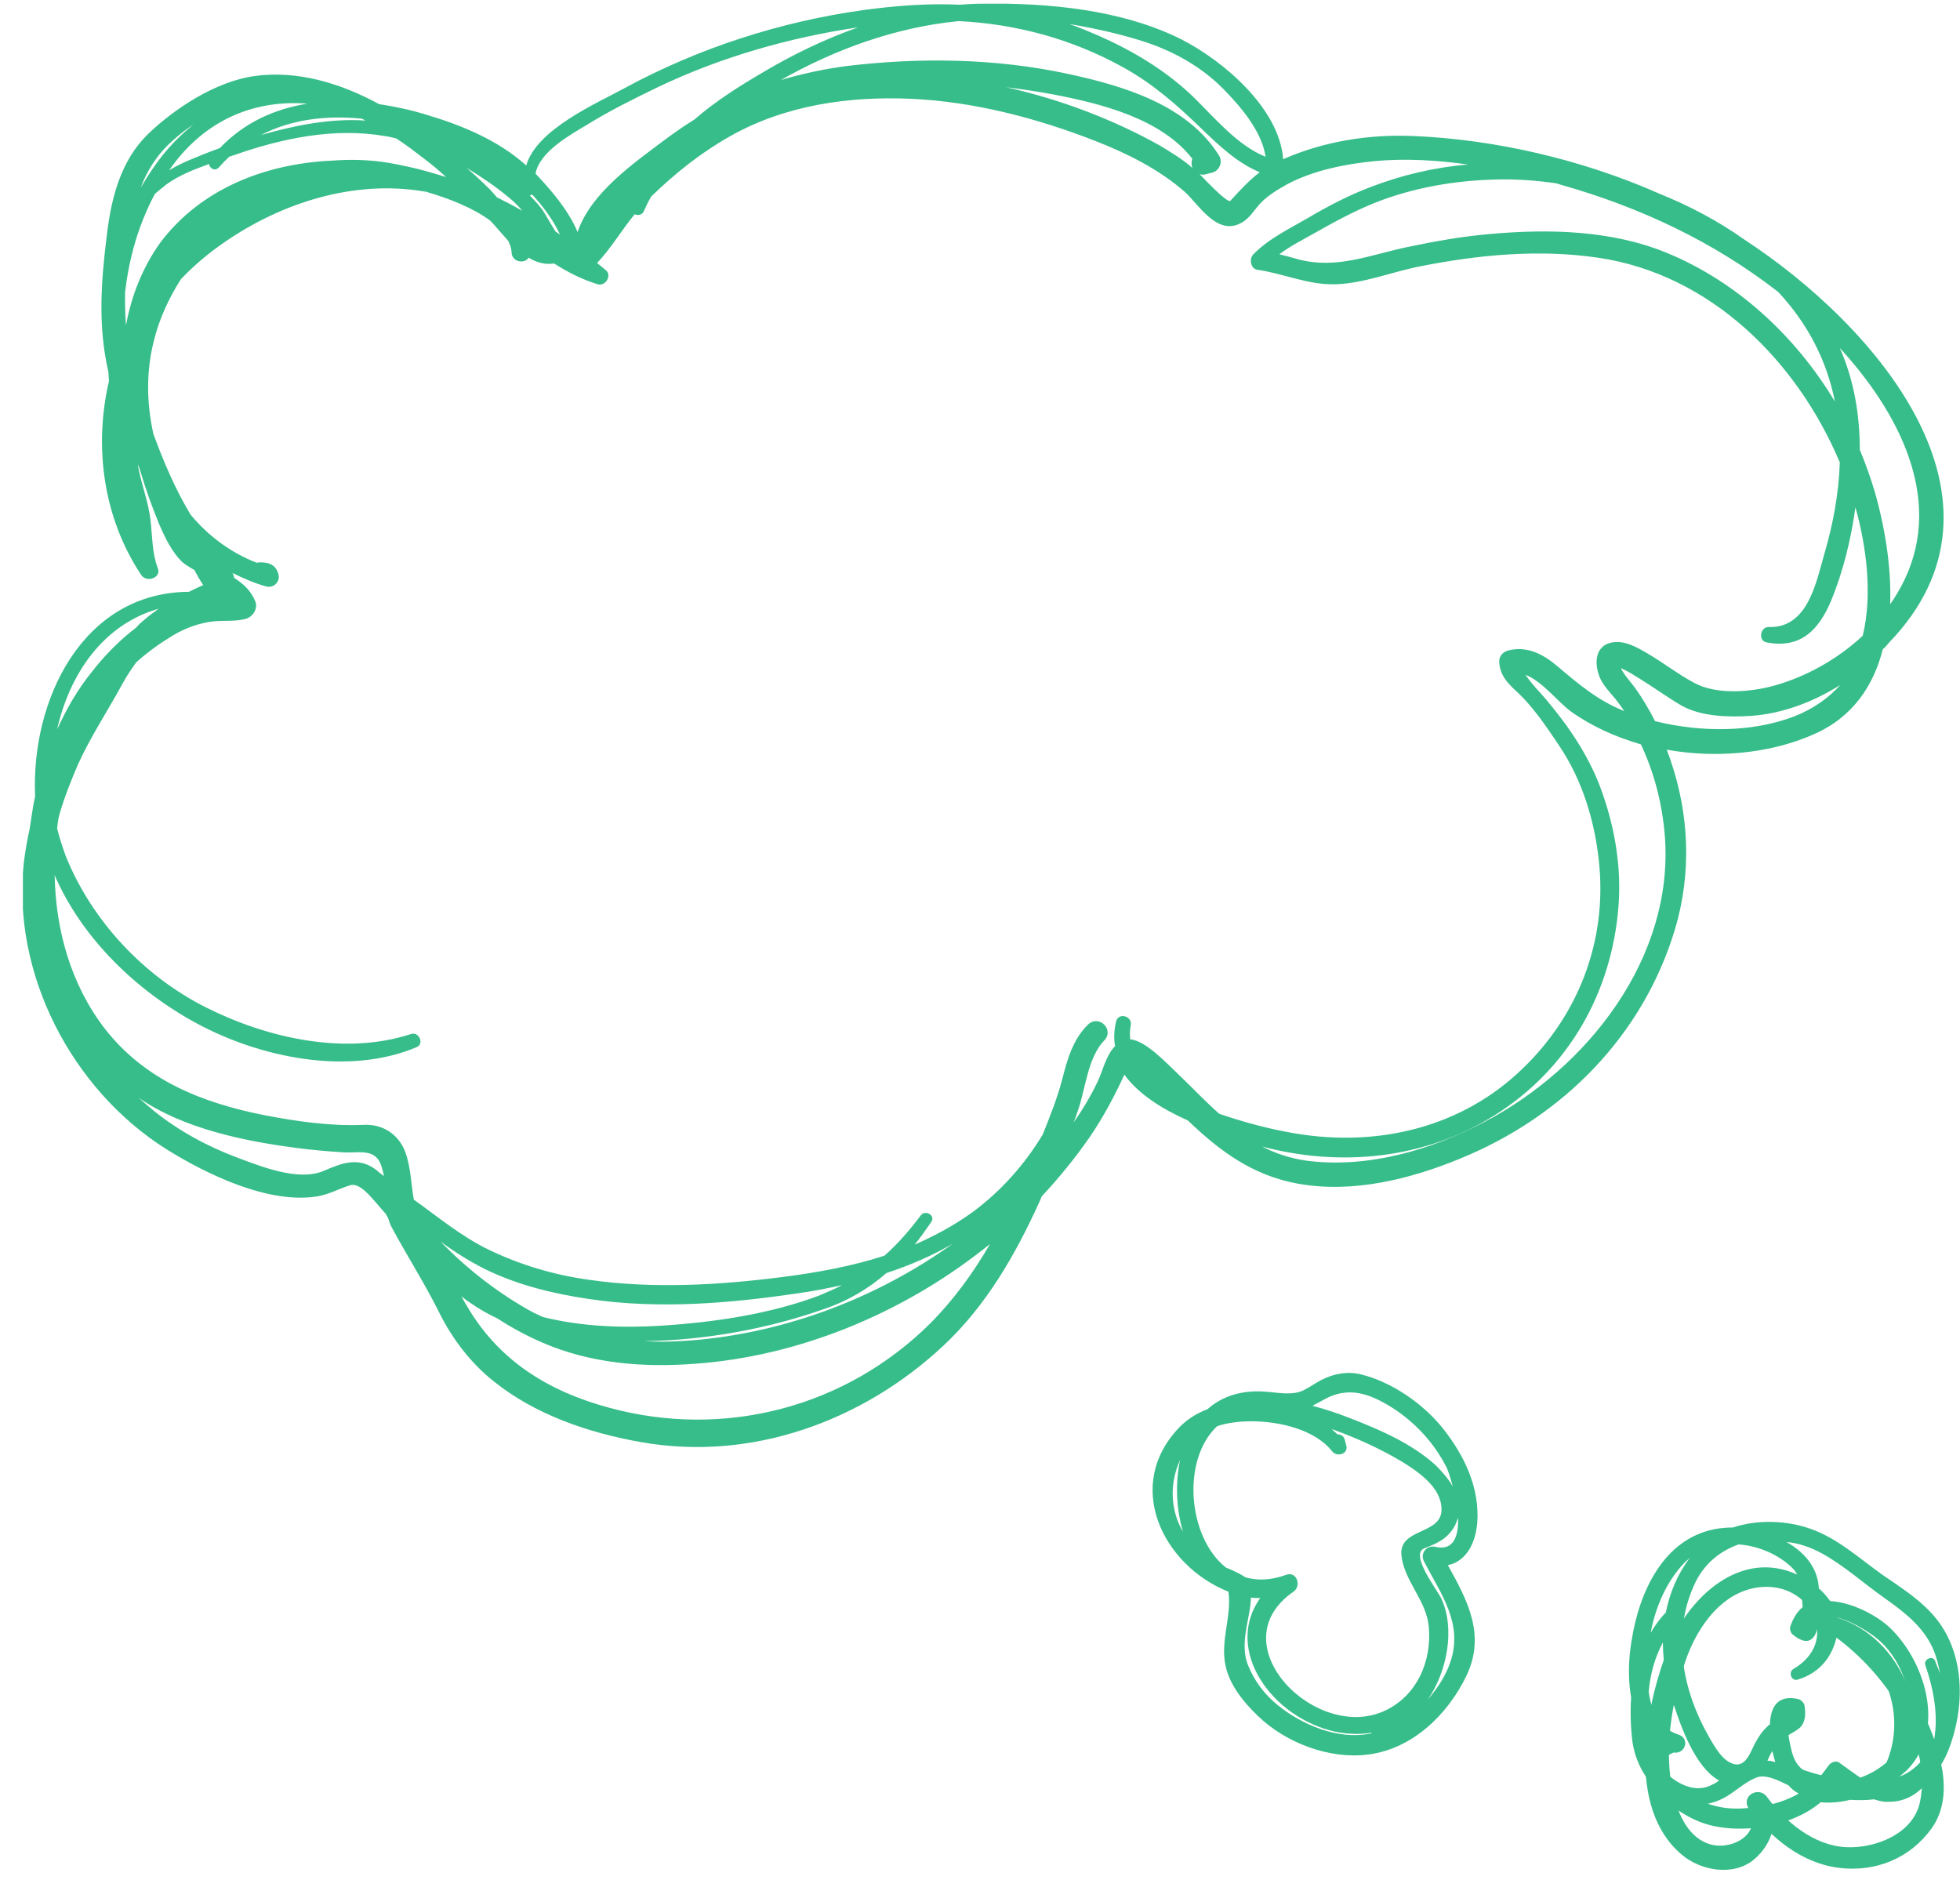 <svg width="63" height="61" viewBox="0 0 63 61" fill="none" xmlns="http://www.w3.org/2000/svg">
<g clip-path="url(#clip0)">
<path d="M56.057 7.693C55.225 7.103 54.314 6.622 53.356 6.234C50.874 5.132 48.062 4.481 45.424 4.372C44.01 4.31 42.549 4.543 41.245 5.117C41.12 3.472 39.313 1.951 37.978 1.268C36.062 0.306 33.69 0.088 31.57 0.119C31.334 0.119 31.083 0.135 30.847 0.151C29.826 0.104 28.805 0.182 27.768 0.321C25.082 0.694 22.444 1.547 20.072 2.835C19.192 3.317 17.244 4.155 16.915 5.319C16.019 4.512 14.857 4.031 13.71 3.689C13.208 3.534 12.705 3.425 12.187 3.348C10.962 2.68 9.548 2.246 8.166 2.447C6.94 2.618 5.605 3.487 4.741 4.325C3.878 5.179 3.579 6.359 3.438 7.522C3.249 9.043 3.139 10.456 3.485 11.961C3.485 12.054 3.501 12.163 3.501 12.256C3.014 14.351 3.312 16.633 4.537 18.48C4.71 18.743 5.197 18.573 5.071 18.262C4.883 17.766 4.899 17.238 4.836 16.71C4.773 16.167 4.569 15.624 4.459 15.096C4.443 15.034 4.443 14.988 4.427 14.925C4.459 14.988 4.49 15.065 4.506 15.127C4.679 15.717 4.883 16.276 5.103 16.819C5.291 17.253 5.527 17.766 5.888 18.092C5.982 18.169 6.124 18.247 6.249 18.324C6.344 18.495 6.422 18.65 6.532 18.805C6.375 18.883 6.218 18.945 6.077 19.023C2.668 19.038 0.987 22.484 1.129 25.603C1.082 25.805 1.05 26.007 1.019 26.209C1.003 26.348 0.972 26.488 0.956 26.628C0.877 26.985 0.815 27.341 0.767 27.714C0.375 31.284 2.291 35.008 5.338 36.933C6.626 37.74 8.637 38.718 10.208 38.454C10.585 38.392 10.899 38.205 11.26 38.097C11.574 38.004 11.951 38.516 12.124 38.702C12.218 38.811 12.312 38.919 12.407 39.028C12.422 39.059 12.438 39.105 12.47 39.137C12.501 39.23 12.532 39.338 12.579 39.431C13.082 40.363 13.648 41.247 14.119 42.194C14.527 43.017 15.124 43.808 15.847 44.382C17.182 45.469 18.925 46.059 20.59 46.353C24.14 46.99 27.721 45.686 30.313 43.265C31.695 41.977 32.638 40.332 33.407 38.64C33.439 38.578 33.455 38.516 33.486 38.454C34.051 37.848 34.57 37.212 35.041 36.529C35.465 35.908 35.826 35.226 36.141 34.543C36.596 35.179 37.381 35.66 38.182 36.017C39.203 36.995 40.256 37.786 41.732 38.05C43.476 38.361 45.314 37.91 46.931 37.243C50.246 35.893 52.822 33.27 53.843 29.856C54.377 28.055 54.298 26.177 53.686 24.408C53.654 24.299 53.607 24.206 53.576 24.098C55.131 24.377 56.874 24.238 58.304 23.601C59.545 23.058 60.22 22.049 60.518 20.87C60.597 20.808 60.66 20.73 60.723 20.652C65.136 16.074 60.314 10.471 56.057 7.693ZM50.026 5.893C50.057 5.908 50.089 5.908 50.12 5.924C52.712 6.653 55.084 7.771 57.157 9.385C58.084 10.378 58.712 11.558 58.979 12.908C57.722 10.813 55.838 9.059 53.576 8.128C51.801 7.398 49.79 7.352 47.89 7.522C46.994 7.6 46.115 7.755 45.235 7.942C44.041 8.19 42.989 8.655 41.764 8.345C41.544 8.283 41.324 8.221 41.12 8.174C41.45 7.926 41.811 7.74 42.172 7.538C42.832 7.166 43.476 6.809 44.167 6.529C45.408 6.033 46.759 5.8 48.11 5.769C48.738 5.753 49.382 5.8 50.026 5.893ZM39.188 5.008C38.167 3.363 36.109 2.758 34.303 2.37C31.994 1.873 29.559 1.842 27.219 2.122C26.496 2.215 25.789 2.37 25.098 2.572C26.858 1.578 28.774 0.88 30.816 0.678C32.669 0.771 34.46 1.252 36.109 2.168C37.067 2.696 37.853 3.394 38.622 4.139C39.172 4.667 39.769 5.241 40.492 5.536C40.146 5.8 39.863 6.11 39.549 6.452C39.471 6.545 38.858 5.908 38.559 5.598C38.622 5.614 38.685 5.629 38.764 5.598C38.827 5.583 38.889 5.567 38.952 5.551C39.188 5.505 39.313 5.21 39.188 5.008ZM38.324 5.396C38.01 5.117 37.648 4.9 37.287 4.682C35.795 3.844 34.083 3.192 32.339 2.804C32.858 2.867 33.36 2.944 33.863 3.037C35.402 3.332 37.319 3.813 38.324 5.101C38.292 5.179 38.292 5.288 38.324 5.396ZM36.8 1.346C37.743 1.656 38.622 2.153 39.313 2.851C39.863 3.41 40.554 4.201 40.68 5.039C39.753 4.667 39.015 3.751 38.324 3.084C37.46 2.261 36.423 1.64 35.339 1.159C35.01 1.02 34.695 0.88 34.366 0.771C35.198 0.911 36.031 1.097 36.8 1.346ZM18.862 4.015C19.585 3.565 20.37 3.177 21.14 2.804C23.151 1.842 25.365 1.206 27.58 0.88C26.528 1.252 25.522 1.734 24.58 2.292C23.779 2.758 22.993 3.255 22.318 3.844C21.988 4.046 21.658 4.279 21.344 4.512C20.355 5.257 18.988 6.203 18.564 7.46C18.281 6.762 17.684 6.079 17.244 5.614C17.229 5.598 17.229 5.598 17.213 5.583C17.339 4.884 18.313 4.341 18.862 4.015ZM17.103 6.25C17.449 6.622 17.794 7.088 17.998 7.538C17.951 7.507 17.904 7.476 17.857 7.445C17.731 7.243 17.606 7.026 17.496 6.84C17.37 6.638 17.197 6.452 17.025 6.281C17.056 6.281 17.087 6.265 17.103 6.25ZM16.349 6.343C16.522 6.483 16.663 6.622 16.789 6.778C16.522 6.622 16.255 6.483 15.972 6.343C15.878 6.234 15.799 6.141 15.737 6.079C15.501 5.846 15.25 5.614 14.998 5.396C15.485 5.691 15.941 6.002 16.349 6.343ZM11.621 3.813C11.668 3.829 11.716 3.86 11.747 3.875C10.616 3.798 9.469 4.031 8.386 4.341C9.375 3.829 10.49 3.705 11.621 3.813ZM9.878 3.332C8.825 3.503 7.851 3.937 7.066 4.76C6.721 4.884 6.375 5.024 6.045 5.163C5.825 5.257 5.621 5.365 5.433 5.474C5.433 5.474 5.433 5.458 5.448 5.458C6.516 3.922 8.087 3.192 9.878 3.332ZM5.543 4.527C5.747 4.341 5.982 4.155 6.218 3.999C5.951 4.217 5.684 4.465 5.448 4.729C5.087 5.132 4.789 5.583 4.522 6.033C4.726 5.489 5.04 4.977 5.543 4.527ZM4.05 10.456C4.019 10.114 4.019 9.757 4.019 9.416C4.145 8.299 4.443 7.243 4.977 6.234C5.087 6.141 5.213 6.033 5.354 5.924C5.762 5.629 6.249 5.443 6.721 5.272C6.736 5.412 6.909 5.52 7.035 5.381C7.145 5.257 7.255 5.148 7.365 5.039C7.412 5.024 7.459 5.008 7.506 4.993C9.045 4.45 10.726 4.093 12.36 4.372C12.485 4.387 12.611 4.419 12.736 4.45C13.051 4.651 13.349 4.884 13.632 5.101C13.883 5.288 14.119 5.489 14.339 5.691C14.134 5.629 13.93 5.567 13.71 5.505C13.271 5.381 12.862 5.303 12.532 5.241C11.904 5.132 11.276 5.117 10.679 5.163C8.543 5.257 6.454 6.064 5.15 7.802C4.584 8.593 4.223 9.509 4.05 10.456ZM5.103 19.566C4.93 19.69 4.757 19.814 4.584 19.97C4.506 20.032 4.443 20.094 4.38 20.171C3.846 20.575 3.359 21.071 2.951 21.599C2.495 22.158 2.134 22.794 1.836 23.446C2.244 21.63 3.343 20.063 5.103 19.566ZM12.108 37.616C11.527 37.166 10.993 37.383 10.38 37.647C9.564 37.973 8.386 37.492 7.632 37.212C6.673 36.855 5.731 36.343 4.946 35.707C4.773 35.567 4.616 35.427 4.459 35.288C5.888 36.281 7.867 36.684 9.548 36.902C10.035 36.964 10.537 37.01 11.04 37.041C11.496 37.072 12.03 36.902 12.234 37.414C12.281 37.538 12.312 37.662 12.344 37.802C12.25 37.74 12.171 37.678 12.108 37.616ZM14.166 39.913C14.606 40.239 15.077 40.533 15.564 40.782C16.632 41.309 17.794 41.589 18.957 41.759C21.156 42.085 23.449 41.899 25.632 41.573C26.104 41.511 26.575 41.418 27.062 41.309C26.842 41.434 26.59 41.527 26.355 41.635C24.753 42.241 22.962 42.504 21.25 42.613C20.009 42.691 18.69 42.644 17.449 42.334C17.339 42.287 17.229 42.225 17.119 42.178C16.067 41.604 15.03 40.813 14.166 39.913ZM28.491 40.921C29.245 40.673 29.968 40.363 30.627 39.975C28.208 41.713 25.271 42.83 22.302 43.079C21.768 43.125 21.218 43.141 20.684 43.11C20.7 43.11 20.716 43.11 20.732 43.11C22.648 43.079 24.658 42.722 26.465 42.085C27.25 41.822 27.926 41.418 28.491 40.921ZM29.905 42.535C27.187 45.236 23.292 46.26 19.585 45.251C17.622 44.724 16.019 43.73 14.998 41.961C14.935 41.868 14.888 41.759 14.826 41.666C14.92 41.744 15.03 41.822 15.124 41.884C15.391 42.07 15.69 42.241 15.988 42.38C16.443 42.675 16.93 42.939 17.433 43.156C18.972 43.824 20.653 43.963 22.302 43.839C25.664 43.606 28.978 42.225 31.601 40.161C31.68 40.099 31.742 40.052 31.821 39.99C31.287 40.906 30.674 41.759 29.905 42.535ZM47.685 36.079C45.973 36.979 43.916 37.569 41.968 37.305C41.45 37.228 40.994 37.072 40.57 36.855C43.099 37.523 45.801 37.259 48.047 35.846C50.419 34.356 51.801 31.904 52.021 29.157C52.131 27.807 51.879 26.441 51.392 25.184C51.125 24.517 50.764 23.896 50.34 23.306C50.136 23.027 49.916 22.747 49.696 22.484C49.57 22.328 49.24 22.003 49.036 21.692C49.57 21.894 50.104 22.592 50.497 22.872C51.172 23.353 51.942 23.694 52.743 23.927C53.183 24.858 53.434 25.867 53.513 26.876C53.811 30.771 51.047 34.325 47.685 36.079ZM57.675 23.027C56.293 23.555 54.66 23.539 53.199 23.182C53.01 22.81 52.79 22.437 52.555 22.111C52.398 21.894 52.209 21.708 52.099 21.475C52.131 21.49 52.162 21.506 52.194 21.521C52.366 21.599 52.523 21.708 52.68 21.801C53.136 22.08 53.56 22.391 54.031 22.67C54.675 23.042 55.586 23.058 56.293 23.011C57.314 22.934 58.288 22.561 59.152 22.018C58.791 22.422 58.304 22.779 57.675 23.027ZM59.874 20.435C59.073 21.18 58.084 21.739 57.047 22.034C56.277 22.251 55.162 22.344 54.44 21.941C53.921 21.661 53.466 21.304 52.963 21.009C52.618 20.808 52.225 20.575 51.816 20.652C51.22 20.761 51.251 21.413 51.44 21.816C51.55 22.049 51.754 22.266 51.926 22.468C52.021 22.592 52.115 22.716 52.209 22.856C51.377 22.53 50.733 21.987 50.057 21.413C49.602 21.025 49.068 20.745 48.455 20.916C48.298 20.963 48.188 21.102 48.188 21.258C48.204 21.677 48.424 21.925 48.722 22.204C49.272 22.701 49.712 23.368 50.12 23.974C50.858 25.076 51.251 26.364 51.392 27.667C51.675 30.259 50.717 32.727 48.785 34.496C46.774 36.343 44.041 36.902 41.387 36.389C40.868 36.296 40.036 36.095 39.188 35.8C38.717 35.381 38.277 34.915 37.806 34.465C37.507 34.186 36.816 33.441 36.329 33.41C36.313 33.27 36.313 33.115 36.345 32.96C36.408 32.665 35.952 32.525 35.873 32.836C35.811 33.115 35.795 33.379 35.842 33.627C35.559 33.906 35.449 34.403 35.292 34.744C35.072 35.21 34.805 35.66 34.507 36.079C34.554 35.971 34.601 35.846 34.633 35.738C34.9 35.008 34.947 34.015 35.496 33.441C35.826 33.099 35.324 32.603 34.978 32.929C34.491 33.394 34.303 34.062 34.146 34.682C33.989 35.288 33.753 35.877 33.517 36.467C32.936 37.429 32.182 38.283 31.256 38.966C30.674 39.385 30.046 39.726 29.402 40.006C29.59 39.773 29.763 39.525 29.936 39.276C30.078 39.059 29.732 38.873 29.59 39.075C29.229 39.556 28.852 39.99 28.428 40.363C27.376 40.704 26.261 40.906 25.177 41.045C23.119 41.309 20.999 41.434 18.941 41.139C17.81 40.983 16.71 40.657 15.69 40.161C14.826 39.742 14.087 39.121 13.302 38.562C13.208 38.05 13.208 37.507 13.019 37.01C12.799 36.452 12.297 36.126 11.684 36.157C10.616 36.203 9.548 36.048 8.495 35.846C6.469 35.443 4.647 34.713 3.359 33.053C2.275 31.64 1.788 29.887 1.757 28.133C2.637 30.166 4.396 31.858 6.328 32.898C8.37 33.999 11.197 34.589 13.396 33.658C13.648 33.549 13.459 33.146 13.208 33.239C11.072 33.937 8.574 33.363 6.626 32.385C4.616 31.377 2.951 29.592 2.118 27.528C2.008 27.233 1.914 26.938 1.836 26.628C1.851 26.488 1.867 26.348 1.898 26.224C2.055 25.665 2.275 25.107 2.511 24.563C2.919 23.663 3.469 22.841 3.94 21.971C4.066 21.739 4.223 21.506 4.38 21.289C4.741 20.963 5.134 20.683 5.543 20.435C5.951 20.187 6.422 20.016 6.893 19.97C7.239 19.938 7.553 19.985 7.899 19.892C8.119 19.83 8.291 19.581 8.213 19.349C8.071 18.992 7.836 18.774 7.522 18.573V18.557C7.522 18.511 7.49 18.464 7.475 18.418C7.82 18.588 8.166 18.743 8.558 18.852C8.794 18.914 9.014 18.697 8.951 18.464C8.872 18.169 8.668 18.076 8.37 18.076C8.338 18.076 8.291 18.076 8.26 18.092C7.412 17.766 6.689 17.222 6.124 16.54C5.637 15.732 5.26 14.848 4.93 13.948C4.71 12.954 4.694 11.946 4.946 10.952C5.118 10.254 5.417 9.602 5.81 8.981C6.218 8.547 6.673 8.159 7.192 7.802C9.045 6.514 11.386 5.769 13.648 6.157C13.695 6.157 13.726 6.172 13.773 6.188C14.402 6.374 15.187 6.669 15.752 7.088C15.847 7.181 15.925 7.274 16.019 7.383C16.114 7.491 16.224 7.616 16.334 7.74C16.396 7.864 16.443 7.988 16.443 8.128C16.475 8.438 16.867 8.485 16.993 8.283C17.244 8.438 17.527 8.516 17.81 8.469C18.25 8.749 18.705 8.981 19.208 9.137C19.459 9.214 19.679 8.857 19.475 8.686C19.381 8.609 19.287 8.531 19.192 8.454C19.648 7.973 19.978 7.398 20.402 6.886C20.496 6.933 20.622 6.917 20.684 6.809C20.763 6.638 20.841 6.467 20.936 6.312C21.705 5.567 22.538 4.9 23.48 4.372C25.24 3.379 27.297 3.084 29.308 3.177C31.318 3.27 33.329 3.798 35.198 4.527C36.235 4.931 37.256 5.443 38.088 6.172C38.528 6.576 39.093 7.538 39.832 7.197C40.083 7.088 40.224 6.886 40.397 6.669C40.649 6.343 41.01 6.126 41.371 5.924C42.219 5.474 43.24 5.272 44.183 5.179C45.172 5.086 46.193 5.148 47.183 5.288C46.099 5.381 45.047 5.629 44.041 6.017C43.35 6.281 42.691 6.622 42.062 6.995C41.45 7.352 40.79 7.662 40.287 8.174C40.146 8.314 40.193 8.64 40.413 8.671C41.277 8.795 42.047 9.168 42.942 9.137C43.853 9.106 44.764 8.733 45.644 8.562C47.513 8.19 49.46 8.004 51.361 8.283C54.989 8.811 57.77 11.62 59.136 14.863C59.105 15.872 58.916 16.866 58.633 17.828C58.367 18.759 58.099 20.187 56.859 20.156C56.576 20.14 56.497 20.606 56.796 20.652C57.88 20.854 58.461 20.249 58.853 19.318C59.246 18.371 59.497 17.331 59.639 16.307C60 17.595 60.189 19.131 59.874 20.435ZM60.754 19.426C60.801 18.185 60.566 16.881 60.267 15.826C60.126 15.36 59.969 14.91 59.78 14.46C59.78 13.342 59.592 12.21 59.136 11.185C60.974 13.187 62.482 15.965 61.225 18.619C61.084 18.914 60.927 19.178 60.754 19.426Z" fill="#37BD8A"/>
<path d="M47.481 48.976C47.575 47.843 47.073 46.788 46.382 45.919C45.753 45.127 44.748 44.429 43.758 44.181C43.319 44.072 42.879 44.15 42.486 44.351C42.298 44.444 42.109 44.584 41.921 44.677C41.575 44.863 41.12 44.77 40.743 44.739C39.926 44.662 39.282 44.879 38.811 45.298C38.481 45.422 38.182 45.608 37.947 45.841C36.093 47.704 37.35 50.311 39.486 51.164C39.596 51.956 39.219 52.732 39.392 53.539C39.517 54.16 39.989 54.734 40.428 55.153C41.324 56.022 42.737 56.565 43.994 56.395C45.408 56.209 46.539 55.107 47.136 53.865C47.764 52.546 47.167 51.444 46.539 50.311C47.12 50.187 47.418 49.628 47.481 48.976ZM42.502 45.019C43.366 44.507 44.088 44.817 44.874 45.329C45.549 45.795 46.099 46.4 46.476 47.129C46.539 47.238 46.617 47.486 46.696 47.781C46.554 47.533 46.35 47.3 46.146 47.098C45.376 46.4 44.371 45.965 43.413 45.593C43.02 45.438 42.612 45.298 42.188 45.189C42.282 45.127 42.392 45.081 42.502 45.019ZM45.046 50.001C45.141 50.839 45.847 51.428 45.926 52.297C46.02 53.384 45.565 54.47 44.559 54.967C42.345 56.069 39.125 52.856 41.575 51.164C41.842 50.978 41.685 50.497 41.34 50.621C40.837 50.807 40.397 50.807 40.02 50.699C40.004 50.683 39.989 50.668 39.957 50.652C39.769 50.544 39.596 50.466 39.407 50.389C38.182 49.426 37.962 46.928 39.125 45.841C39.455 45.733 39.832 45.686 40.224 45.686C41.088 45.686 42.251 45.934 42.816 46.648C42.973 46.85 43.35 46.741 43.272 46.462C43.256 46.4 43.24 46.338 43.224 46.276C43.193 46.152 43.083 46.105 42.989 46.105C42.926 46.043 42.863 45.996 42.8 45.934C43.586 46.214 44.34 46.555 45.046 46.974C45.581 47.3 46.334 47.812 46.334 48.511C46.35 49.349 44.952 49.1 45.046 50.001ZM37.931 46.928C37.774 47.672 37.805 48.495 38.025 49.24C37.617 48.542 37.585 47.688 37.931 46.928ZM44.026 55.727C43.005 55.929 41.858 55.448 41.072 54.812C40.648 54.47 40.319 54.036 40.114 53.523C39.863 52.903 40.114 52.204 40.193 51.584C40.193 51.522 40.209 51.444 40.209 51.351C40.303 51.366 40.413 51.366 40.507 51.366C39.329 53.027 40.868 55.215 42.926 55.665C43.319 55.743 43.711 55.758 44.088 55.696C44.073 55.727 44.057 55.727 44.026 55.727ZM46.13 49.721C45.847 49.659 45.643 49.938 45.769 50.187C46.319 51.242 47.041 52.189 46.617 53.43C46.476 53.849 46.209 54.269 45.895 54.626C46.507 53.756 46.79 52.344 46.319 51.366C46.193 51.102 45.298 49.954 45.785 49.768C46.224 49.597 46.539 49.457 46.774 49.023C46.806 48.945 46.837 48.868 46.868 48.79C46.884 49.38 46.727 49.861 46.13 49.721Z" fill="#37BD8A"/>
<path d="M62.262 52.065C61.791 51.459 61.115 51.04 60.487 50.606C59.749 50.078 59.073 49.457 58.209 49.147C57.424 48.868 56.497 48.837 55.696 49.1C55.508 49.1 55.319 49.116 55.146 49.147C53.45 49.457 52.68 51.211 52.445 52.732C52.35 53.275 52.319 53.943 52.429 54.563C52.398 55.044 52.413 55.541 52.476 56.022C52.539 56.41 52.68 56.767 52.884 57.078C53.23 57.73 53.937 58.273 54.612 58.552C55.727 59.002 57.518 58.785 58.523 57.931C58.822 57.962 59.152 57.931 59.466 57.854C59.717 57.869 59.984 57.869 60.236 57.838C60.393 57.885 60.55 57.931 60.722 57.916C61.382 57.916 61.806 57.528 62.167 57.016C62.183 57 62.199 56.969 62.215 56.953C62.387 56.767 62.513 56.534 62.623 56.271C63.157 54.92 63.173 53.229 62.262 52.065ZM58.571 49.938C59.277 50.327 59.89 50.885 60.55 51.351C61.272 51.863 61.963 52.391 62.23 53.26C62.278 53.415 62.325 53.601 62.356 53.787C62.309 53.648 62.246 53.524 62.199 53.384C62.12 53.198 61.822 53.337 61.885 53.524C62.152 54.3 62.309 55.122 62.167 55.929C61.948 56.457 61.586 56.907 61.052 57.109C61.131 57.047 61.209 56.969 61.288 56.907C62.529 55.65 61.932 53.539 60.832 52.406C60.33 51.879 59.277 51.366 58.492 51.475C58.476 51.227 58.461 50.994 58.445 50.885C58.351 50.295 57.942 49.861 57.424 49.566C57.801 49.597 58.209 49.737 58.571 49.938ZM53.576 57.016C53.544 56.984 53.528 56.953 53.497 56.922C53.309 56.705 53.403 56.503 53.795 56.333C54.172 56.395 54.33 55.883 53.953 55.758C53.324 55.557 53.073 54.983 52.994 54.377C53.041 53.834 53.183 53.291 53.45 52.794C53.45 53.462 53.576 54.129 53.795 54.781C54.015 55.448 54.471 56.798 55.256 57.233C55.193 57.279 55.131 57.326 55.052 57.357C54.534 57.652 53.968 57.373 53.576 57.016ZM56.968 56.286C57 56.41 57.031 56.534 57.063 56.643C56.968 56.612 56.89 56.596 56.811 56.596C56.858 56.488 56.906 56.379 56.968 56.286ZM57.581 56.255C57.565 56.193 57.518 55.991 57.487 55.774C57.612 55.696 57.738 55.634 57.848 55.541C58.052 55.339 58.036 55.076 58.005 54.827C57.989 54.734 57.879 54.626 57.785 54.61C57.125 54.47 56.906 54.889 56.89 55.432C56.858 55.448 56.827 55.464 56.811 55.495C56.639 55.65 56.529 55.821 56.419 56.022C56.261 56.317 56.105 56.876 55.649 56.674C55.319 56.534 55.099 56.115 54.926 55.821C54.078 54.331 53.733 52.546 54.455 50.947C54.754 50.28 55.272 49.861 55.885 49.644C56.529 49.69 57.157 49.969 57.581 50.373C57.848 50.621 57.879 50.916 57.911 51.258C57.926 51.397 57.926 51.522 57.942 51.661C57.769 51.801 57.644 52.003 57.55 52.267C57.518 52.36 57.55 52.484 57.628 52.546C58.225 53.027 58.429 52.561 58.476 51.987C59.042 51.785 60.063 52.422 60.424 52.748C61.241 53.492 61.571 54.734 61.241 55.774C61.052 56.395 60.455 56.907 59.796 57.14C59.56 56.984 59.34 56.814 59.12 56.659C59.01 56.581 58.853 56.643 58.775 56.752C58.696 56.86 58.618 56.969 58.539 57.062C58.335 57.016 58.146 56.953 57.958 56.891C57.754 56.752 57.644 56.519 57.581 56.255ZM54.172 50.202C54.22 50.156 54.267 50.125 54.314 50.078C53.905 50.621 53.67 51.211 53.544 51.832C53.528 51.847 53.528 51.847 53.513 51.863C53.34 52.049 53.183 52.267 53.057 52.484C53.214 51.646 53.576 50.808 54.172 50.202ZM53.104 55.929C53.073 55.945 53.057 55.96 53.041 55.976C53.026 55.929 53.026 55.883 53.01 55.821C53.041 55.867 53.073 55.898 53.104 55.929ZM55.963 58.133C55.602 58.148 55.24 58.102 54.895 57.978C55.052 57.947 55.193 57.9 55.35 57.823C55.743 57.636 56.026 57.31 56.45 57.14C56.748 57.016 57.173 57.233 57.487 57.388C57.581 57.497 57.691 57.59 57.817 57.652C57.251 57.978 56.607 58.102 55.963 58.133Z" fill="#37BD8A"/>
<path d="M57.785 53.989C58.555 53.757 58.979 53.151 59.073 52.391C59.167 51.584 58.461 50.932 57.785 50.621C55.916 49.752 54.235 51.397 53.607 53.011C52.869 54.905 52.272 58.102 54.047 59.608C54.659 60.135 55.712 60.321 56.371 59.778C56.984 59.266 57.22 58.444 56.796 57.761C56.591 57.885 56.387 57.993 56.199 58.118C56.921 59.064 57.879 59.887 59.12 60.042C60.298 60.182 61.398 59.732 62.089 58.769C62.874 57.667 62.309 56.115 61.806 55.029C61.241 53.803 60.267 52.794 59.152 52.034C59.073 52.205 59.01 52.375 58.932 52.546C60.66 53.136 61.335 55.215 60.581 56.783C60.455 57.062 60.817 57.264 60.989 57.016C62.246 55.231 61.084 52.639 59.073 52.003C58.743 51.894 58.602 52.344 58.853 52.515C60.455 53.617 62.136 55.883 61.712 57.931C61.492 58.956 60.267 59.421 59.34 59.375C58.303 59.328 57.377 58.552 56.796 57.761C56.544 57.404 55.963 57.714 56.199 58.118C56.67 58.909 55.727 59.468 55.021 59.297C54.267 59.111 53.937 58.304 53.78 57.636C53.466 56.286 53.733 54.703 54.172 53.4C54.549 52.282 55.398 51.072 56.686 51.009C58.256 50.932 59.136 52.779 57.644 53.648C57.471 53.757 57.581 54.051 57.785 53.989Z" fill="#37BD8A"/>
</g>
<defs>
<clipPath id="clip0">
<rect width="62.264" height="60" fill="white" transform="translate(0.736 0.12)"/>
</clipPath>
</defs>
</svg>
